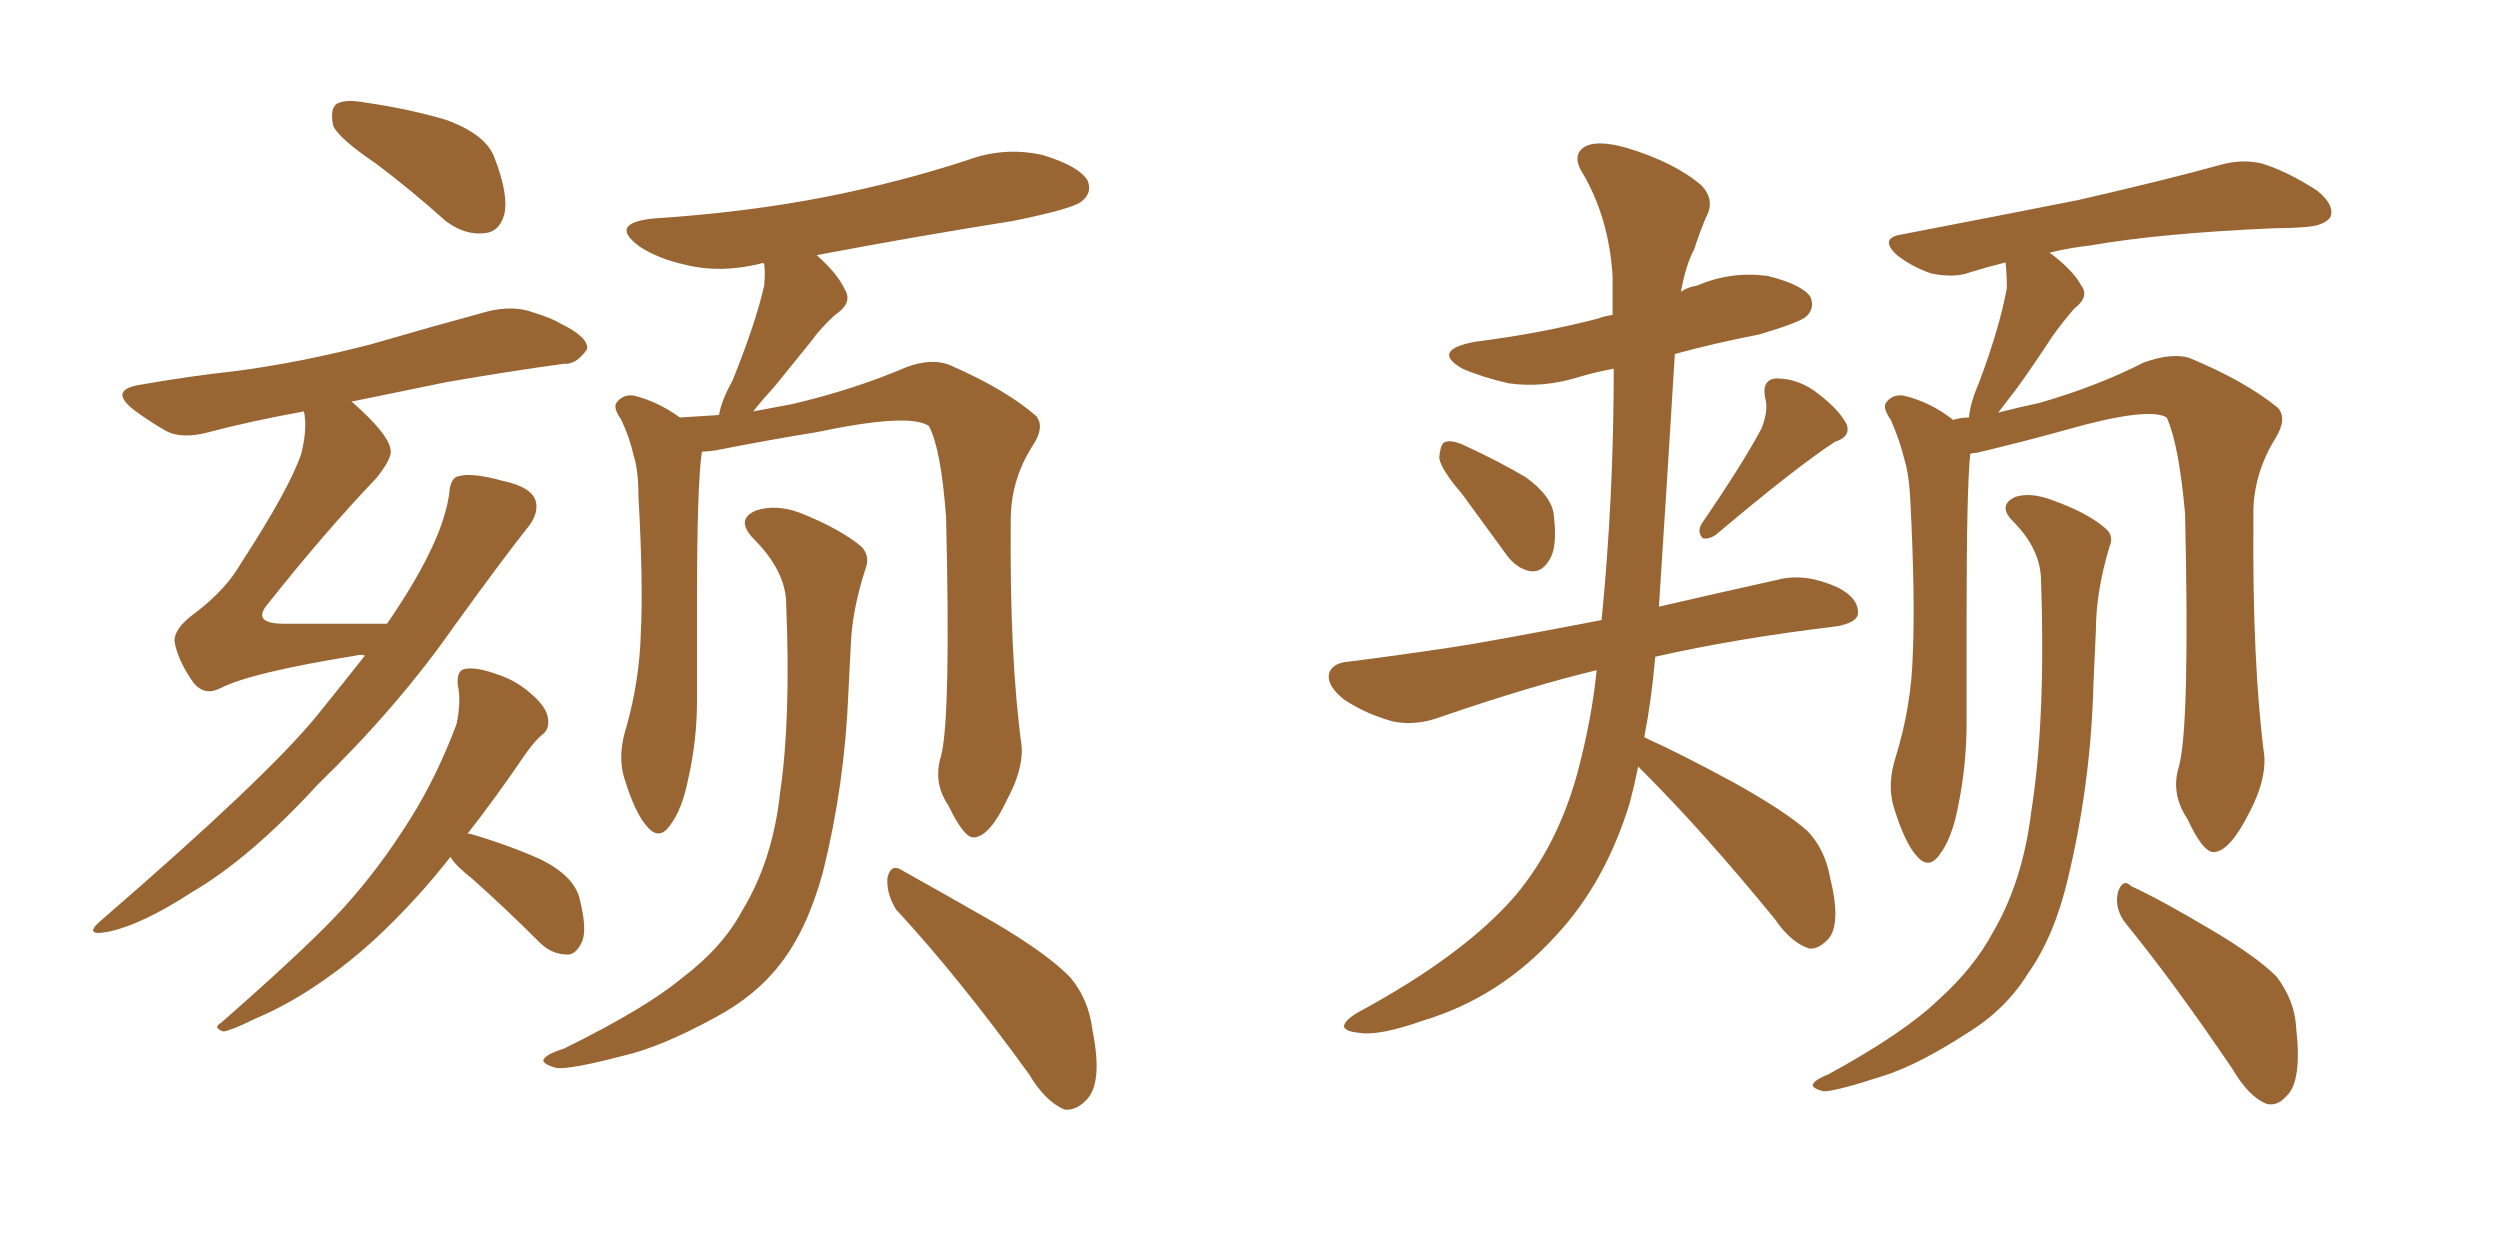 <svg xmlns="http://www.w3.org/2000/svg" xmlns:xlink="http://www.w3.org/1999/xlink" width="300" height="150"><path fill="#996633" padding="10" d="M45.12 19.63L45.12 19.63Q40.58 16.55 39.99 15.09L39.99 15.09Q39.55 13.04 40.43 12.45L40.43 12.45Q41.46 11.87 43.80 12.30L43.80 12.30Q48.93 13.04 53.47 14.36L53.47 14.36Q58.30 16.11 59.33 18.90L59.33 18.90Q61.08 23.44 60.50 25.78L60.50 25.78Q59.91 27.83 58.15 27.98L58.15 27.98Q55.81 28.27 53.47 26.51L53.47 26.51Q49.22 22.71 45.12 19.63ZM43.80 78.66L43.80 78.66Q43.21 78.52 42.77 78.66L42.77 78.66Q30.03 80.71 26.37 82.62L26.37 82.62Q24.61 83.50 23.29 82.03L23.29 82.03Q21.39 79.39 20.95 77.05L20.95 77.05Q20.80 75.44 23.44 73.54L23.44 73.54Q27.10 70.75 28.86 67.68L28.86 67.68Q34.86 58.45 36.18 54.35L36.18 54.35Q36.91 51.27 36.47 49.37L36.47 49.37Q30.03 50.54 25.05 51.86L25.05 51.86Q21.83 52.73 19.92 51.71L19.92 51.71Q17.87 50.54 16.11 49.22L16.11 49.22Q12.89 46.73 16.99 46.14L16.99 46.14Q22.85 45.12 28.27 44.53L28.27 44.53Q36.04 43.51 44.53 41.31L44.53 41.31Q51.56 39.26 58.59 37.35L58.59 37.35Q61.67 36.62 64.01 37.50L64.01 37.50Q66.36 38.23 67.24 38.82L67.24 38.82Q70.61 40.43 70.46 41.89L70.46 41.89Q69.14 43.80 67.68 43.65L67.68 43.65Q61.23 44.53 53.61 45.85L53.61 45.85Q47.17 47.17 42.19 48.19L42.19 48.19Q46.73 52.15 46.88 54.05L46.88 54.05Q47.02 55.08 45.12 57.42L45.12 57.42Q38.96 63.87 32.23 72.36L32.23 72.36Q30.03 74.85 34.13 74.85L34.13 74.85Q39.70 74.85 46.44 74.85L46.44 74.85Q48.05 72.51 49.37 70.31L49.37 70.31Q53.32 63.72 53.91 59.18L53.91 59.18Q54.05 57.28 55.08 57.13L55.08 57.13Q56.69 56.69 60.35 57.71L60.35 57.71Q63.87 58.45 64.31 60.21L64.31 60.21Q64.60 61.52 63.57 62.99L63.57 62.99Q60.64 66.65 54.49 75.15L54.49 75.15Q47.75 84.81 38.09 94.19L38.09 94.19Q30.03 102.98 23.00 107.08L23.00 107.08Q17.14 110.89 13.18 111.77L13.18 111.77Q9.67 112.50 12.30 110.30L12.30 110.30Q31.79 93.46 37.94 85.99L37.94 85.99Q41.02 82.18 43.80 78.66ZM54.05 102.83L54.05 102.83Q51.86 105.62 50.10 107.52L50.10 107.52Q44.53 113.67 39.26 117.33L39.26 117.33Q35.01 120.41 30.47 122.31L30.47 122.31Q27.83 123.63 26.81 123.78L26.81 123.78Q25.49 123.34 26.51 122.75L26.51 122.75Q37.21 113.38 41.31 108.84L41.31 108.84Q45.56 104.15 49.22 98.29L49.22 98.29Q52.44 93.16 54.79 86.87L54.79 86.87Q55.37 84.08 54.93 82.18L54.93 82.18Q54.79 80.42 55.81 80.27L55.81 80.27Q57.13 79.98 59.91 81.01L59.91 81.01Q62.11 81.74 64.01 83.50L64.01 83.50Q65.63 84.96 65.77 86.28L65.77 86.28Q65.92 87.60 65.04 88.18L65.04 88.18Q64.16 88.92 63.13 90.38L63.13 90.38Q59.33 95.95 56.10 100.05L56.10 100.05Q56.40 100.05 56.40 100.05L56.40 100.05Q60.94 101.37 64.89 103.13L64.89 103.13Q68.99 105.18 69.58 107.96L69.58 107.96Q70.46 111.47 69.87 112.94L69.87 112.94Q69.14 114.55 68.12 114.55L68.12 114.55Q66.21 114.55 64.75 113.09L64.75 113.09Q60.64 108.98 56.69 105.47L56.69 105.47Q54.64 103.86 54.05 102.83ZM112.94 90.67L112.94 90.67Q114.11 85.99 113.53 62.11L113.53 62.11Q112.94 53.91 111.47 51.12L111.47 51.12L111.47 51.12Q109.13 49.51 98.00 51.86L98.00 51.86Q92.58 52.73 85.84 54.05L85.84 54.05Q84.81 54.20 84.23 54.20L84.23 54.20Q83.64 58.01 83.64 72.22L83.64 72.22Q83.64 78.22 83.64 84.08L83.64 84.08Q83.64 88.77 82.62 93.31L82.62 93.31Q81.88 97.12 80.42 99.02L80.42 99.02Q79.10 100.93 77.64 99.17L77.64 99.17Q76.17 97.56 74.85 93.16L74.85 93.16Q74.12 90.53 75.15 87.30L75.15 87.30Q76.76 81.59 76.90 75.88L76.90 75.88Q77.20 70.02 76.61 59.47L76.61 59.47Q76.61 56.40 76.03 54.64L76.03 54.64Q75.59 52.59 74.56 50.39L74.56 50.39Q73.54 48.93 73.97 48.34L73.97 48.34Q74.71 47.31 76.03 47.46L76.03 47.46Q78.96 48.19 81.59 50.10L81.59 50.10Q83.94 49.95 86.28 49.80L86.28 49.80Q86.57 48.05 87.89 45.70L87.89 45.70Q90.67 38.82 91.70 34.28L91.70 34.28Q91.85 32.67 91.70 31.64L91.70 31.64Q91.41 31.49 91.26 31.64L91.26 31.64Q86.43 32.81 82.32 31.79L82.32 31.79Q78.96 31.05 76.76 29.59L76.76 29.59Q72.95 26.81 78.37 26.22L78.37 26.22Q89.65 25.49 99.32 23.58L99.32 23.58Q108.11 21.83 116.16 19.19L116.16 19.19Q120.56 17.58 125.10 18.60L125.10 18.60Q129.49 19.92 130.52 21.68L130.52 21.68Q131.10 23.14 129.79 24.17L129.79 24.17Q128.76 25.05 121.58 26.51L121.58 26.51Q109.57 28.42 98.00 30.62L98.00 30.62Q100.49 32.81 101.37 34.72L101.37 34.72Q102.39 36.33 100.20 37.79L100.20 37.79Q98.44 39.40 97.41 40.87L97.41 40.87Q94.92 43.95 93.02 46.29L93.02 46.29Q91.41 48.05 90.38 49.37L90.38 49.37Q92.72 48.93 95.07 48.49L95.07 48.49Q102.54 46.73 108.69 44.09L108.69 44.09Q111.77 42.92 113.96 43.80L113.96 43.80Q120.70 46.73 124.37 49.95L124.37 49.95Q125.39 51.27 123.93 53.47L123.93 53.47Q121.29 57.57 121.29 62.40L121.29 62.40Q121.14 78.96 122.61 89.65L122.61 89.65L122.61 89.65Q122.75 92.43 120.85 95.95L120.85 95.95Q118.80 100.34 116.89 100.49L116.89 100.49Q115.72 100.63 113.82 96.68L113.82 96.68Q111.91 93.90 112.94 90.67ZM107.52 109.13L107.52 109.13Q106.35 107.23 106.49 105.32L106.49 105.32Q106.93 103.56 108.25 104.44L108.25 104.44Q112.21 106.64 119.38 110.74L119.38 110.74Q125.83 114.55 128.47 117.33L128.47 117.33Q130.66 119.97 131.10 123.63L131.10 123.63Q132.42 130.22 130.22 132.13L130.22 132.13Q129.05 133.30 127.73 133.15L127.73 133.15Q125.39 132.13 123.49 128.91L123.49 128.91Q114.99 117.19 107.52 109.13ZM94.34 72.51L94.34 72.51L94.34 72.51Q94.34 68.55 90.38 64.60L90.38 64.60Q88.18 62.26 90.82 61.23L90.82 61.23Q93.16 60.50 95.95 61.52L95.95 61.52Q100.78 63.43 103.42 65.63L103.42 65.63Q104.44 66.80 103.86 68.26L103.86 68.26Q102.25 73.24 102.10 77.34L102.10 77.34Q101.95 79.98 101.81 83.06L101.81 83.06Q101.37 94.19 98.73 104.74L98.73 104.74Q96.83 111.62 93.60 115.72L93.60 115.72Q90.67 119.53 85.69 122.17L85.69 122.17Q79.25 125.68 74.71 126.71L74.71 126.71Q68.55 128.32 66.80 128.17L66.80 128.17Q64.75 127.59 65.33 127.00L65.33 127.00Q65.77 126.42 67.68 125.83L67.68 125.83Q77.49 121.00 81.88 117.33L81.88 117.33Q86.72 113.67 89.06 109.28L89.06 109.28Q92.72 103.27 93.60 95.21L93.60 95.21Q94.92 86.28 94.34 72.51ZM175.49 59.33L175.49 59.33Q172.85 56.25 172.71 54.93L172.71 54.93Q172.85 53.17 173.44 53.03L173.44 53.03Q174.32 52.73 176.07 53.61L176.07 53.61Q179.88 55.37 183.11 57.28L183.11 57.28Q186.33 59.62 186.47 61.96L186.47 61.96Q186.91 65.77 185.89 67.24L185.89 67.24Q185.01 68.70 183.69 68.55L183.69 68.55Q181.93 68.26 180.62 66.36L180.62 66.36Q177.83 62.55 175.49 59.33ZM211.38 51.42L211.38 51.42Q212.26 49.22 211.82 47.75L211.82 47.75Q211.38 45.56 213.13 45.41L213.13 45.41Q215.92 45.41 218.26 47.31L218.26 47.31Q220.75 49.22 221.63 50.98L221.63 50.98Q222.07 52.44 220.17 53.03L220.17 53.03Q215.48 56.10 206.10 64.01L206.10 64.01Q205.22 64.75 204.35 64.60L204.35 64.60Q203.61 63.87 204.20 62.84L204.20 62.84Q209.03 55.81 211.38 51.42ZM196.58 91.99L196.58 91.99Q196.14 94.19 195.56 96.39L195.56 96.39Q192.63 105.91 186.77 112.21L186.77 112.21Q180.03 119.68 170.80 122.46L170.80 122.46Q165.38 124.37 163.04 123.93L163.04 123.93Q161.43 123.78 161.28 123.19L161.28 123.19Q161.28 122.46 163.04 121.44L163.04 121.44Q175.78 114.55 181.93 107.37L181.93 107.37Q186.91 101.37 189.26 92.87L189.26 92.87Q191.02 86.28 191.60 80.42L191.60 80.42Q183.69 82.32 173.00 85.99L173.00 85.99Q169.92 87.16 167.14 86.57L167.14 86.57Q163.92 85.69 161.28 83.94L161.28 83.94Q159.08 82.18 159.52 80.71L159.52 80.71Q159.96 79.54 161.87 79.39L161.87 79.39Q167.72 78.66 174.46 77.64L174.46 77.64Q178.42 77.05 192.19 74.41L192.19 74.41Q193.65 59.62 193.65 44.24L193.65 44.24Q191.31 44.68 189.40 45.26L189.40 45.26Q185.16 46.58 181.05 46.00L181.05 46.00Q177.83 45.26 175.49 44.24L175.49 44.24Q171.68 42.04 176.95 41.02L176.95 41.02Q185.01 39.99 191.75 38.23L191.75 38.23Q192.48 37.94 193.51 37.79L193.51 37.79Q193.51 35.45 193.51 33.11L193.51 33.11Q193.07 26.07 189.84 20.65L189.84 20.65Q188.67 18.75 189.99 17.72L189.99 17.72Q191.46 16.70 195.12 17.72L195.12 17.72Q200.98 19.48 204.20 22.27L204.20 22.27Q205.81 24.02 204.79 25.93L204.79 25.93Q203.91 27.98 203.32 29.88L203.32 29.88Q202.29 31.79 201.71 35.01L201.71 35.01Q202.59 34.42 203.61 34.28L203.61 34.28Q207.71 32.52 212.11 33.11L212.11 33.11Q216.21 34.13 217.24 35.60L217.24 35.60Q217.82 36.91 216.80 37.94L216.80 37.94Q216.06 38.67 211.08 40.14L211.08 40.14Q205.81 41.16 200.98 42.48L200.98 42.48Q200.10 56.98 199.07 72.80L199.07 72.80Q205.37 71.34 213.28 69.58L213.28 69.58Q216.50 68.70 220.46 70.46L220.46 70.46Q223.10 71.78 222.95 73.68L222.95 73.68Q222.80 74.71 220.46 75.15L220.46 75.15Q208.30 76.61 198.63 78.81L198.63 78.81Q198.19 83.94 197.31 88.48L197.31 88.48Q197.46 88.48 197.61 88.62L197.61 88.62Q201.56 90.38 208.30 94.04L208.30 94.04Q214.31 97.41 216.94 99.76L216.94 99.76Q218.99 101.95 219.58 105.18L219.58 105.18Q221.04 111.04 219.29 112.79L219.29 112.79Q218.12 113.96 217.09 113.82L217.09 113.82Q214.89 113.09 212.99 110.30L212.99 110.30Q204.49 99.90 197.31 92.72L197.31 92.72Q196.73 92.14 196.58 91.99ZM261.47 91.99L261.47 91.99Q262.79 87.16 262.21 61.67L262.21 61.67Q261.47 53.32 260.01 50.10L260.01 50.10L260.01 50.10Q257.81 48.78 248.00 51.56L248.00 51.56Q243.31 52.88 237.16 54.35L237.16 54.35Q236.57 54.35 236.43 54.49L236.43 54.49Q235.99 58.74 235.99 73.83L235.99 73.83Q235.99 80.42 235.99 86.72L235.99 86.72Q235.99 91.85 234.96 96.83L234.96 96.83Q234.23 100.63 232.76 102.54L232.76 102.54Q231.45 104.44 229.98 102.69L229.98 102.69Q228.52 101.07 227.20 96.68L227.20 96.68Q226.46 94.04 227.49 90.82L227.49 90.82Q229.39 84.67 229.54 78.37L229.54 78.37Q229.83 71.78 229.25 60.21L229.25 60.21Q229.10 56.98 228.52 55.08L228.52 55.08Q227.93 52.73 226.90 50.39L226.90 50.39Q225.88 48.93 226.32 48.34L226.32 48.34Q227.05 47.31 228.37 47.46L228.37 47.46Q231.59 48.19 234.38 50.39L234.38 50.39Q235.25 50.10 236.28 50.10L236.28 50.10Q236.43 48.34 237.45 46.00L237.45 46.00Q239.94 39.40 240.82 34.57L240.82 34.57Q240.82 32.96 240.67 31.49L240.67 31.49Q238.33 32.08 236.43 32.67L236.43 32.67Q234.52 33.40 231.74 32.81L231.74 32.81Q229.54 32.08 227.64 30.62L227.64 30.62Q225.44 28.56 228.22 28.13L228.22 28.13Q239.65 25.93 249.32 24.02L249.32 24.02Q260.16 21.53 266.46 19.78L266.46 19.78Q269.09 19.04 271.44 19.63L271.44 19.63Q274.37 20.51 278.03 22.85L278.03 22.85Q280.22 24.61 279.64 26.07L279.64 26.07Q278.91 27.10 276.56 27.25L276.56 27.25Q274.80 27.39 272.90 27.39L272.90 27.39Q259.28 27.98 250.93 29.44L250.93 29.44Q248.29 29.74 245.95 30.32L245.95 30.32Q248.73 32.37 249.76 34.28L249.76 34.28Q250.78 35.60 248.88 37.06L248.88 37.06Q247.27 38.96 246.24 40.43L246.24 40.43Q244.04 43.80 242.14 46.44L242.14 46.44Q240.82 48.19 239.79 49.51L239.79 49.51Q241.99 48.93 244.78 48.34L244.78 48.34Q251.81 46.29 257.23 43.51L257.23 43.51Q260.45 42.33 262.65 42.92L262.65 42.92Q269.38 45.70 273.34 48.93L273.34 48.93Q274.51 50.24 273.05 52.59L273.05 52.59Q270.26 57.13 270.41 62.11L270.41 62.11Q270.26 79.69 271.73 90.82L271.73 90.82L271.73 90.82Q271.88 93.75 269.97 97.41L269.97 97.41Q267.63 102.10 265.72 102.25L265.72 102.25Q264.40 102.39 262.50 98.29L262.50 98.29Q260.45 95.21 261.47 91.99ZM255.03 110.74L255.03 110.74Q253.71 108.98 254.15 107.08L254.15 107.08Q254.74 105.32 255.76 106.35L255.76 106.35Q259.28 107.96 265.43 111.62L265.43 111.62Q270.85 114.84 273.19 117.19L273.19 117.19Q275.39 120.12 275.54 123.34L275.54 123.34Q276.27 129.79 274.37 131.54L274.37 131.54Q273.19 132.86 271.88 132.42L271.88 132.42Q269.82 131.54 267.92 128.32L267.92 128.32Q260.89 117.92 255.03 110.74ZM244.92 69.43L244.92 69.43L244.92 69.43Q244.78 65.77 241.55 62.55L241.55 62.55Q239.65 60.64 241.85 59.62L241.85 59.62Q243.75 59.03 246.39 60.06L246.39 60.06Q250.49 61.52 252.69 63.43L252.69 63.43Q253.71 64.31 253.13 65.63L253.13 65.63Q251.51 71.04 251.51 75.59L251.51 75.59Q251.37 78.66 251.22 81.88L251.22 81.88Q250.93 93.90 248.14 105.47L248.14 105.47Q246.53 112.35 243.31 116.89L243.31 116.89Q240.67 121.14 236.13 123.93L236.13 123.93Q230.27 127.73 226.17 129.05L226.17 129.05Q220.31 130.96 218.85 130.96L218.85 130.96Q217.09 130.52 217.68 129.93L217.68 129.93Q217.97 129.49 219.43 128.91L219.43 128.91Q228.52 123.93 232.62 119.97L232.62 119.97Q236.87 116.16 239.21 111.77L239.21 111.77Q242.72 105.76 243.75 97.41L243.75 97.41Q245.51 86.28 244.92 69.43Z"/></svg>